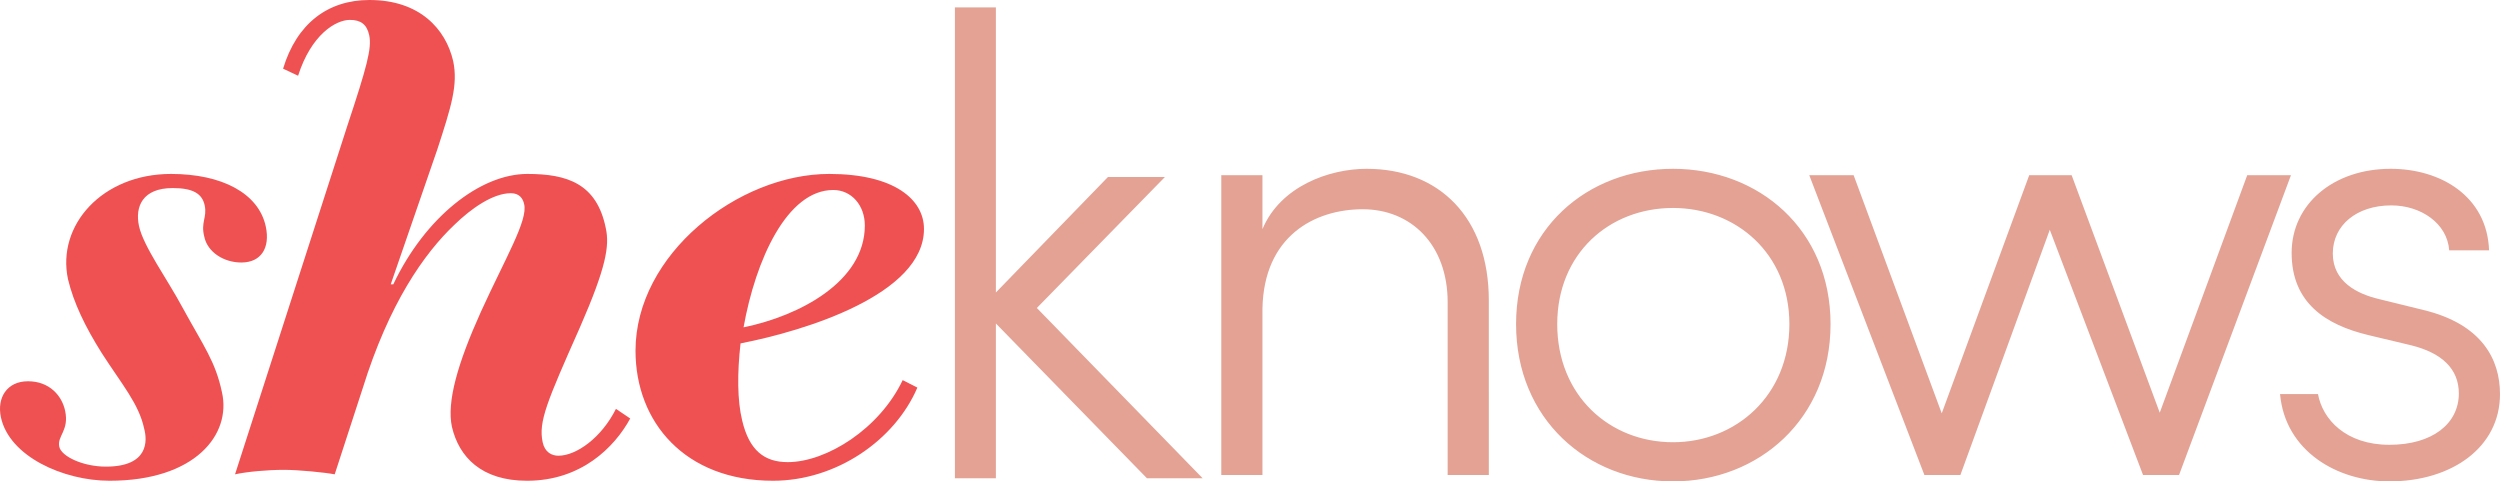 <?xml version="1.0" encoding="UTF-8"?>
<svg xmlns="http://www.w3.org/2000/svg" xmlns:xlink="http://www.w3.org/1999/xlink" version="1.1" id="Layer_1" x="0px" y="0px" width="381.573px" height="73.474px" viewBox="0 0 381.573 73.474" style="enable-background:new 0 0 381.573 73.474;" xml:space="preserve">
<g>
	<path style="fill:#E3A294;" d="M369.893,47.317l-6.773-1.665c-3.338-0.784-7.067-2.645-7.067-6.956c0-4.31,3.631-7.347,8.932-7.347   c4.515,0,8.54,2.743,8.834,6.857h6.085c-0.294-8.229-7.361-12.441-15.017-12.441c-8.736,0-15.116,5.388-15.116,12.833   c0,7.642,5.202,10.973,11.68,12.54l6.577,1.567c4.711,1.176,7.263,3.625,7.263,7.348c0,4.604-4.024,7.837-10.6,7.837   c-6.675,0-10.209-3.918-10.896-7.74h-5.791c0.785,8.72,8.736,13.324,16.686,13.324c9.521,0,16.883-5.192,16.883-13.323   C381.573,54.861,378.825,49.473,369.893,47.317 M342.99,26.744l-13.349,36.248l-13.447-36.248h-6.478l-13.35,36.346l-13.447-36.346   h-6.772l17.57,45.75h5.496l13.644-37.423l14.232,37.424h5.497l17.079-45.75L342.99,26.744z M255.347,67.498   c-9.717,0-17.668-7.151-17.668-18.026c0-10.776,7.95-17.731,17.668-17.731c9.62,0,17.766,6.955,17.766,17.731   C273.113,60.347,264.966,67.498,255.347,67.498 M255.347,25.765c-13.055,0-23.95,9.208-23.95,23.707   c0,14.5,10.895,24.002,23.95,24.002c13.055,0,24.048-9.502,24.048-24.002C279.395,34.973,268.402,25.765,255.347,25.765    M208.587,25.765c-5.692,0-13.152,2.645-15.9,9.208v-8.229h-6.282v45.75h6.282V47.122c0.196-11.07,7.95-15.185,15.312-15.185   c7.361,0,12.956,5.389,12.956,14.206v26.353h6.282V45.848C227.237,33.21,219.679,25.765,208.587,25.765 M177.797,27.02H169.1   L152,44.644V1.126h-6.255v71.873H152V49.37L175.062,73h8.502l-25.31-25.992L177.797,27.02z"></path>
	<path style="fill:#EF5152;" d="M127.185,28.997c2.764,0,4.814,2.329,4.814,5.42c0,8.569-9.983,13.797-18.51,15.545   C115.324,39.676,120.118,28.997,127.185,28.997 M141.026,34.947c0-4.504-4.547-8.399-14.46-8.399   c-13.89,0-29.568,12.259-29.568,26.98c0,10.923,7.565,19.848,20.984,19.848c9.652,0,18.593-6.174,22.036-14.22l-2.244-1.138   c-3.51,7.41-11.617,12.517-17.55,12.517c-3.534,0-5.872-1.763-6.95-6.367c-0.745-3.037-0.758-7.25-0.245-11.756   C122.883,50.494,141.026,44.929,141.026,34.947 M85.228,69.556c-0.982,0-2.068-0.49-2.402-2.058   c-0.667-3.135,0.65-6.171,5.69-17.536c4.028-9.209,4.518-12.441,3.955-15.086c-1.362-6.858-5.895-8.328-11.981-8.328   c-7.165,0-15.584,6.564-20.461,16.85h-0.393l7.105-20.573c2.136-6.563,3.194-9.894,2.423-13.519C68.023,4.408,64.042,0,56.385,0   c-6.38,0-11.105,3.625-13.178,10.483l2.29,1.077C47.5,5.29,51.241,3.036,53.4,3.036c1.669,0,2.6,0.686,2.955,2.352   c0.417,1.959-0.353,4.8-3.342,13.813L35.872,72.397c1.781-0.392,4.86-0.686,7.51-0.686c2.16,0,6.169,0.392,7.703,0.686   l4.273-13.128c4.02-12.931,9.363-20.573,14.02-24.981c2.52-2.45,5.848-4.8,8.597-4.8c1.276,0,1.835,0.783,2.023,1.665   c0.62,2.449-2.862,8.23-6.607,16.458c-3.534,7.838-5.227,13.716-4.414,17.536c1.078,4.605,4.5,8.23,11.469,8.23   c8.245,0,13.344-5.095,15.743-9.503l-2.177-1.47C91.809,66.813,87.976,69.556,85.228,69.556"></path>
	<path style="fill:#EF5152;" d="M27.904,47.023c-2.291-4.31-6.026-9.404-6.693-12.54c-0.626-2.938,0.536-5.78,5.15-5.78   c3.14,0,4.506,0.882,4.881,2.646c0.397,1.861-0.635,2.547-0.057,4.8c0.5,2.351,2.993,3.919,5.643,3.919   c3.043,0,4.428-2.253,3.74-5.486c-1.084-5.095-6.716-8.034-14.47-8.034c-10.503,0-17.472,7.838-15.72,16.067   c0.87,3.625,2.623,7.25,5.146,11.266c3.083,4.8,5.672,7.74,6.485,11.56c0.474,1.763,0.74,5.78-5.836,5.78   c-3.534,0-6.812-1.567-7.125-3.037c-0.355-1.665,1.54-2.449,0.893-5.486c-0.5-2.351-2.431-4.506-5.67-4.506   c-3.24,0-4.758,2.547-4.133,5.486c1.272,5.976,9.524,9.698,16.591,9.698c13.055,0,18.62-7.053,17.146-13.519   c-1-4.702-2.756-6.956-5.97-12.834"></path>
</g>
</svg>
